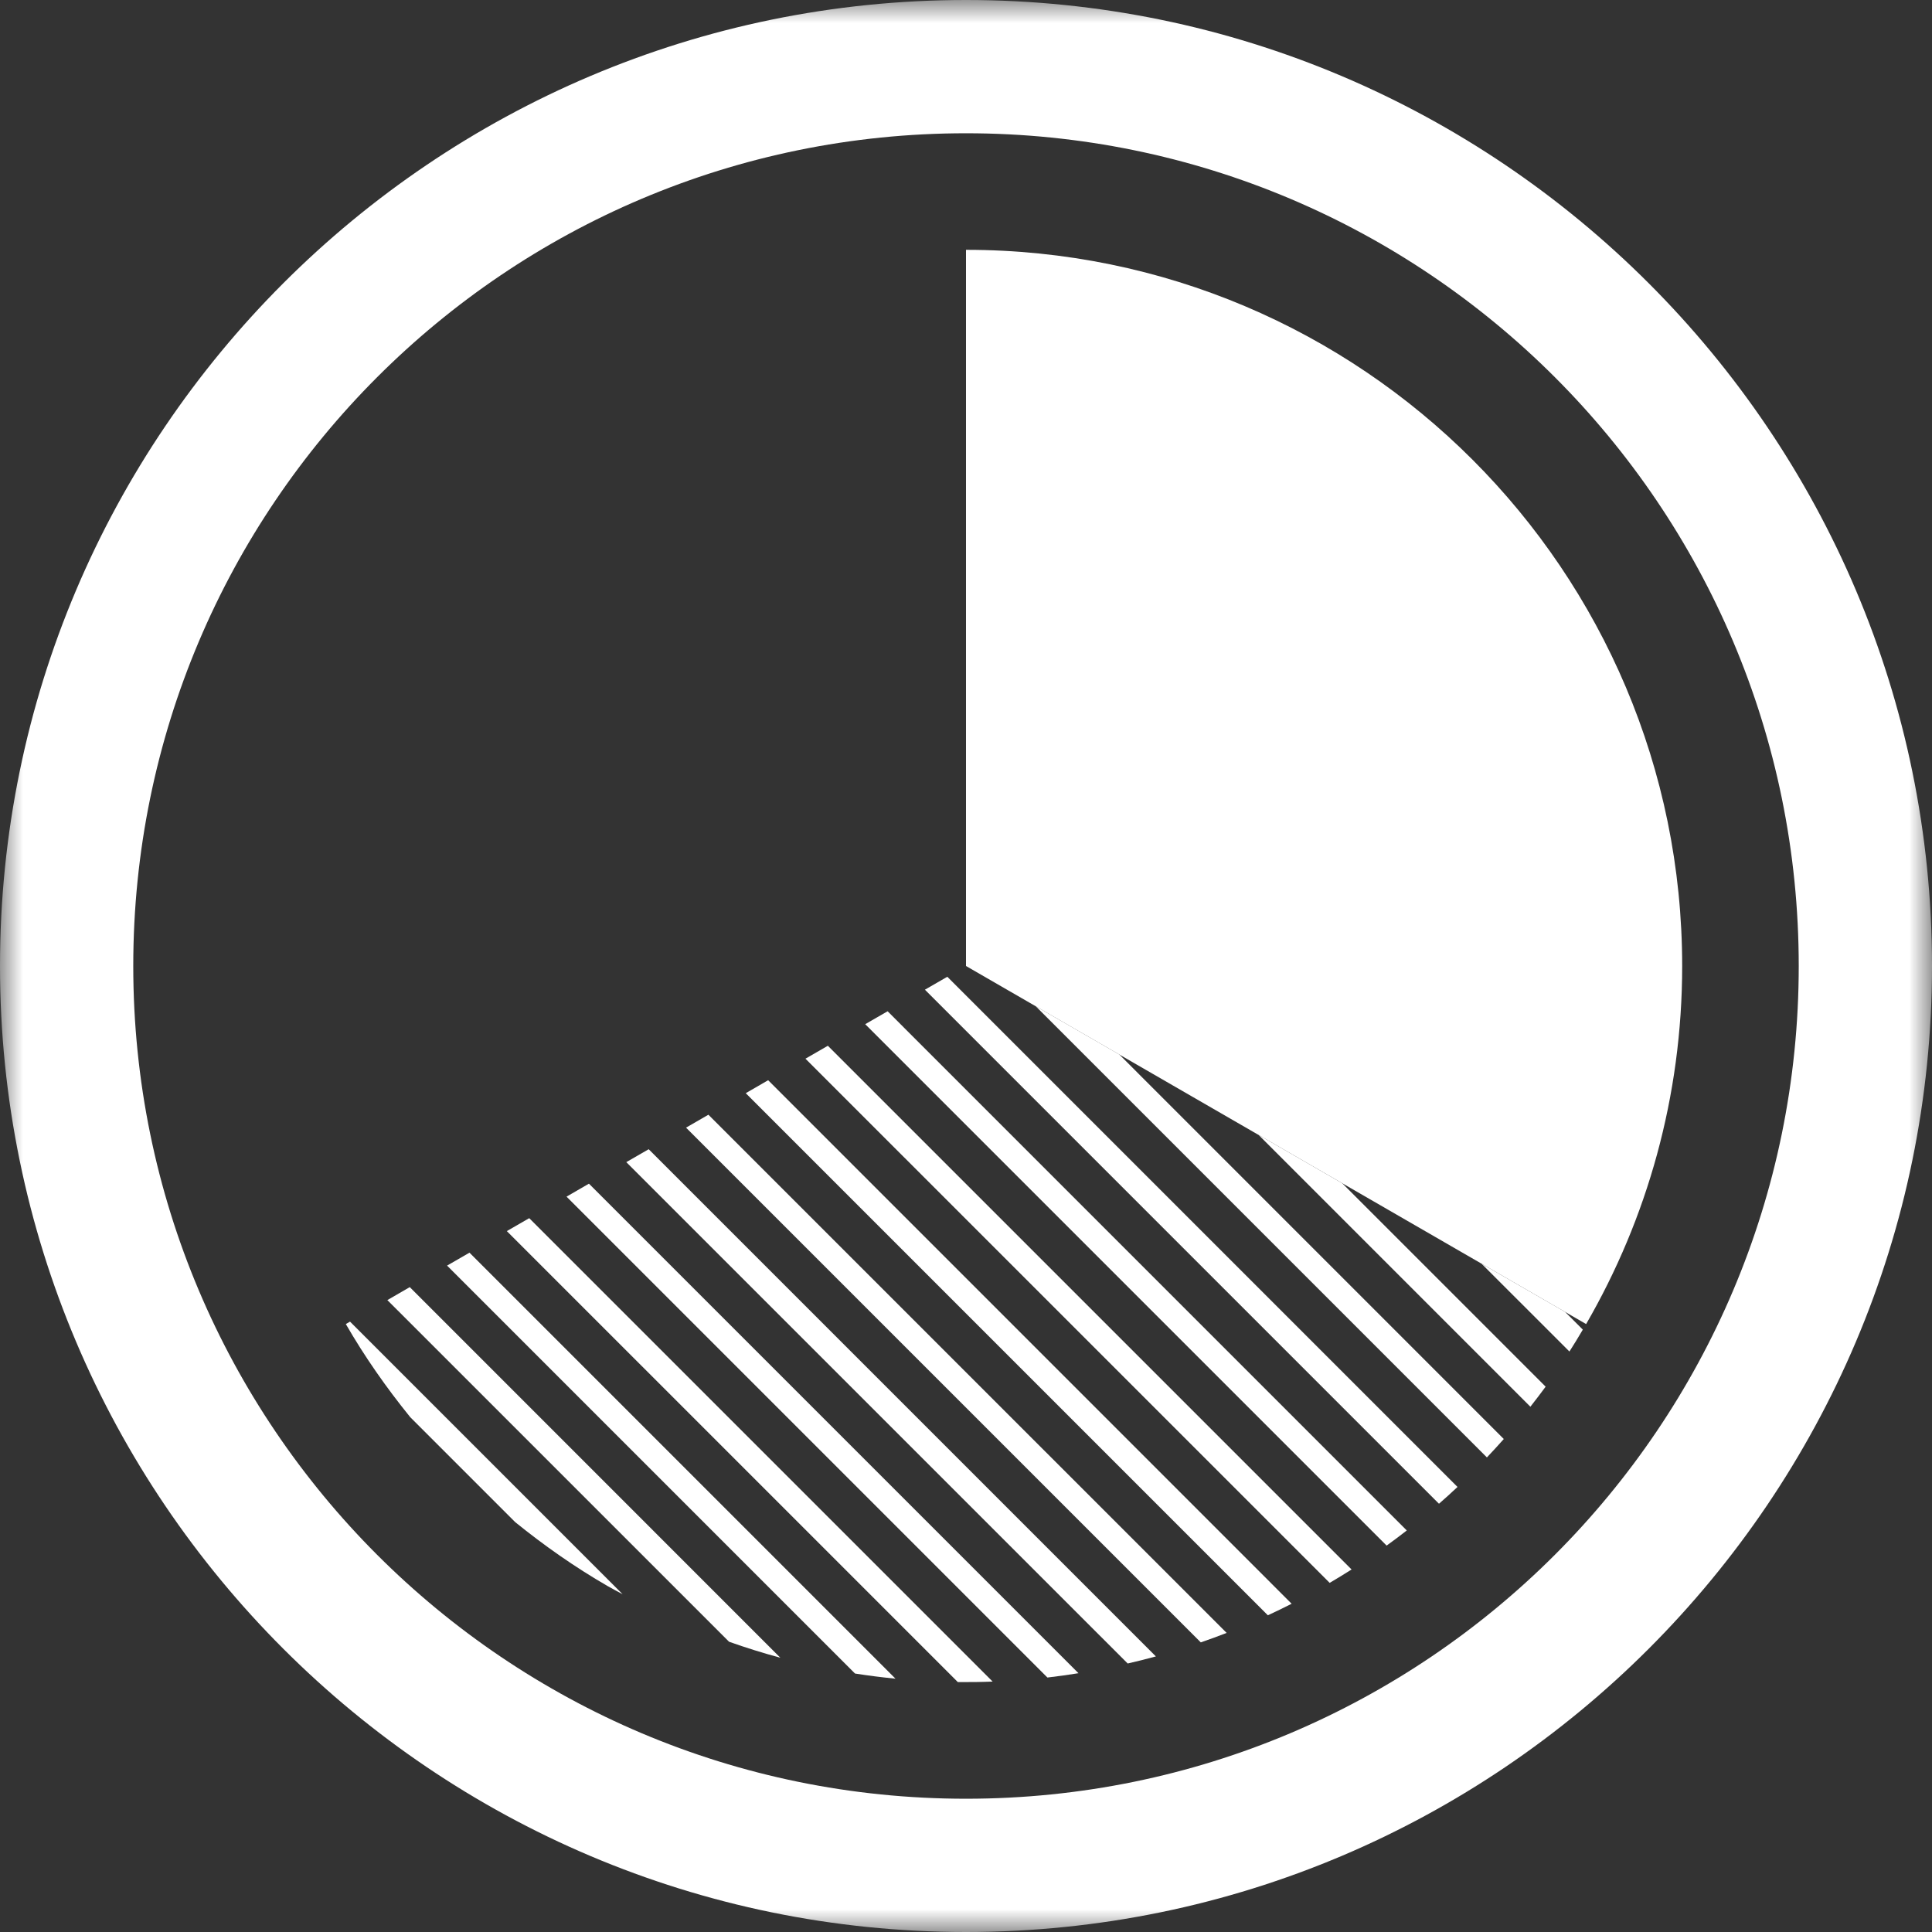 <svg width="42" height="42" viewBox="0 0 42 42" fill="none" xmlns="http://www.w3.org/2000/svg">
<rect x="0" y="0" width="42" height="42" fill="#333333" stroke="none"/>
<g clip-path="url(#clip0_9518_23279)">
<mask id="mask0_9518_23279" style="mask-type:luminance" maskUnits="userSpaceOnUse" x="0" y="0" width="42" height="42">
<path d="M42 0H0V42H42V0Z" fill="white"/>
</mask>
<g mask="url(#mask0_9518_23279)">
<path d="M7.518 28.784C7.926 29.492 8.398 30.166 8.918 30.808L11.198 33.088C11.825 33.596 12.494 34.067 13.215 34.483C13.321 34.544 13.429 34.599 13.535 34.657L7.609 28.731L7.518 28.784Z" fill="white"/>
<path d="M8.421 28.263L15.849 35.69C16.218 35.821 16.59 35.937 16.964 36.038L8.908 27.981L8.421 28.263Z" fill="white"/>
<path d="M9.719 27.513L18.587 36.381C18.88 36.427 19.174 36.464 19.467 36.493L10.206 27.232L9.719 27.513Z" fill="white"/>
<path d="M11.018 26.763L20.822 36.567C21.074 36.569 21.327 36.566 21.579 36.556L11.505 26.482L11.018 26.763Z" fill="white"/>
<path d="M12.316 26.014L22.77 36.468C22.996 36.442 23.221 36.41 23.445 36.374L12.803 25.732L12.316 26.014Z" fill="white"/>
<path d="M13.615 25.264L24.515 36.163C24.72 36.116 24.925 36.065 25.128 36.009L14.102 24.983L13.615 25.264Z" fill="white"/>
<path d="M14.914 24.514L26.104 35.704C26.292 35.639 26.48 35.571 26.666 35.498L15.4 24.233L14.914 24.514Z" fill="white"/>
<path d="M16.212 23.765L27.562 35.115C27.736 35.035 27.908 34.951 28.079 34.864L16.699 23.483L16.212 23.765Z" fill="white"/>
<path d="M17.51 23.015L28.906 34.41C29.066 34.316 29.225 34.219 29.382 34.119L17.997 22.734L17.51 23.015Z" fill="white"/>
<path d="M18.809 22.265L30.144 33.6C30.292 33.493 30.438 33.383 30.582 33.271L19.296 21.984L18.809 22.265Z" fill="white"/>
<path d="M20.107 21.515L31.282 32.69C31.418 32.571 31.553 32.45 31.685 32.325L20.594 21.234L20.107 21.515Z" fill="white"/>
<path d="M22.515 21.874L32.324 31.683C32.447 31.552 32.571 31.42 32.691 31.283L24.332 22.923L22.515 21.874Z" fill="white"/>
<path d="M27.361 24.672L33.269 30.581C33.381 30.437 33.493 30.293 33.601 30.145L29.178 25.722L27.361 24.672Z" fill="white"/>
<path d="M32.206 27.47L34.118 29.381C34.218 29.225 34.315 29.066 34.409 28.905L34.023 28.519L32.206 27.47Z" fill="white"/>
<path d="M21 2.897C30.998 2.897 39.103 11.002 39.103 21C39.103 30.998 30.998 39.103 21 39.103C11.002 39.103 2.897 30.998 2.897 21C2.897 11.002 11.002 2.897 21 2.897ZM21 0C9.421 0 0 9.421 0 21C0 32.579 9.421 42 21 42C32.579 42 42 32.579 42 21C42 9.421 32.579 0 21 0Z" fill="white"/>
<path d="M36.569 21C36.569 12.402 29.599 5.431 21 5.431V21L34.481 28.784C35.807 26.493 36.569 23.836 36.569 21Z" fill="white"/>
</g>
</g>
<defs>
<clipPath id="clip0_9518_23279">
<rect width="42" height="42" fill="white"/>
</clipPath>
</defs>
</svg>
